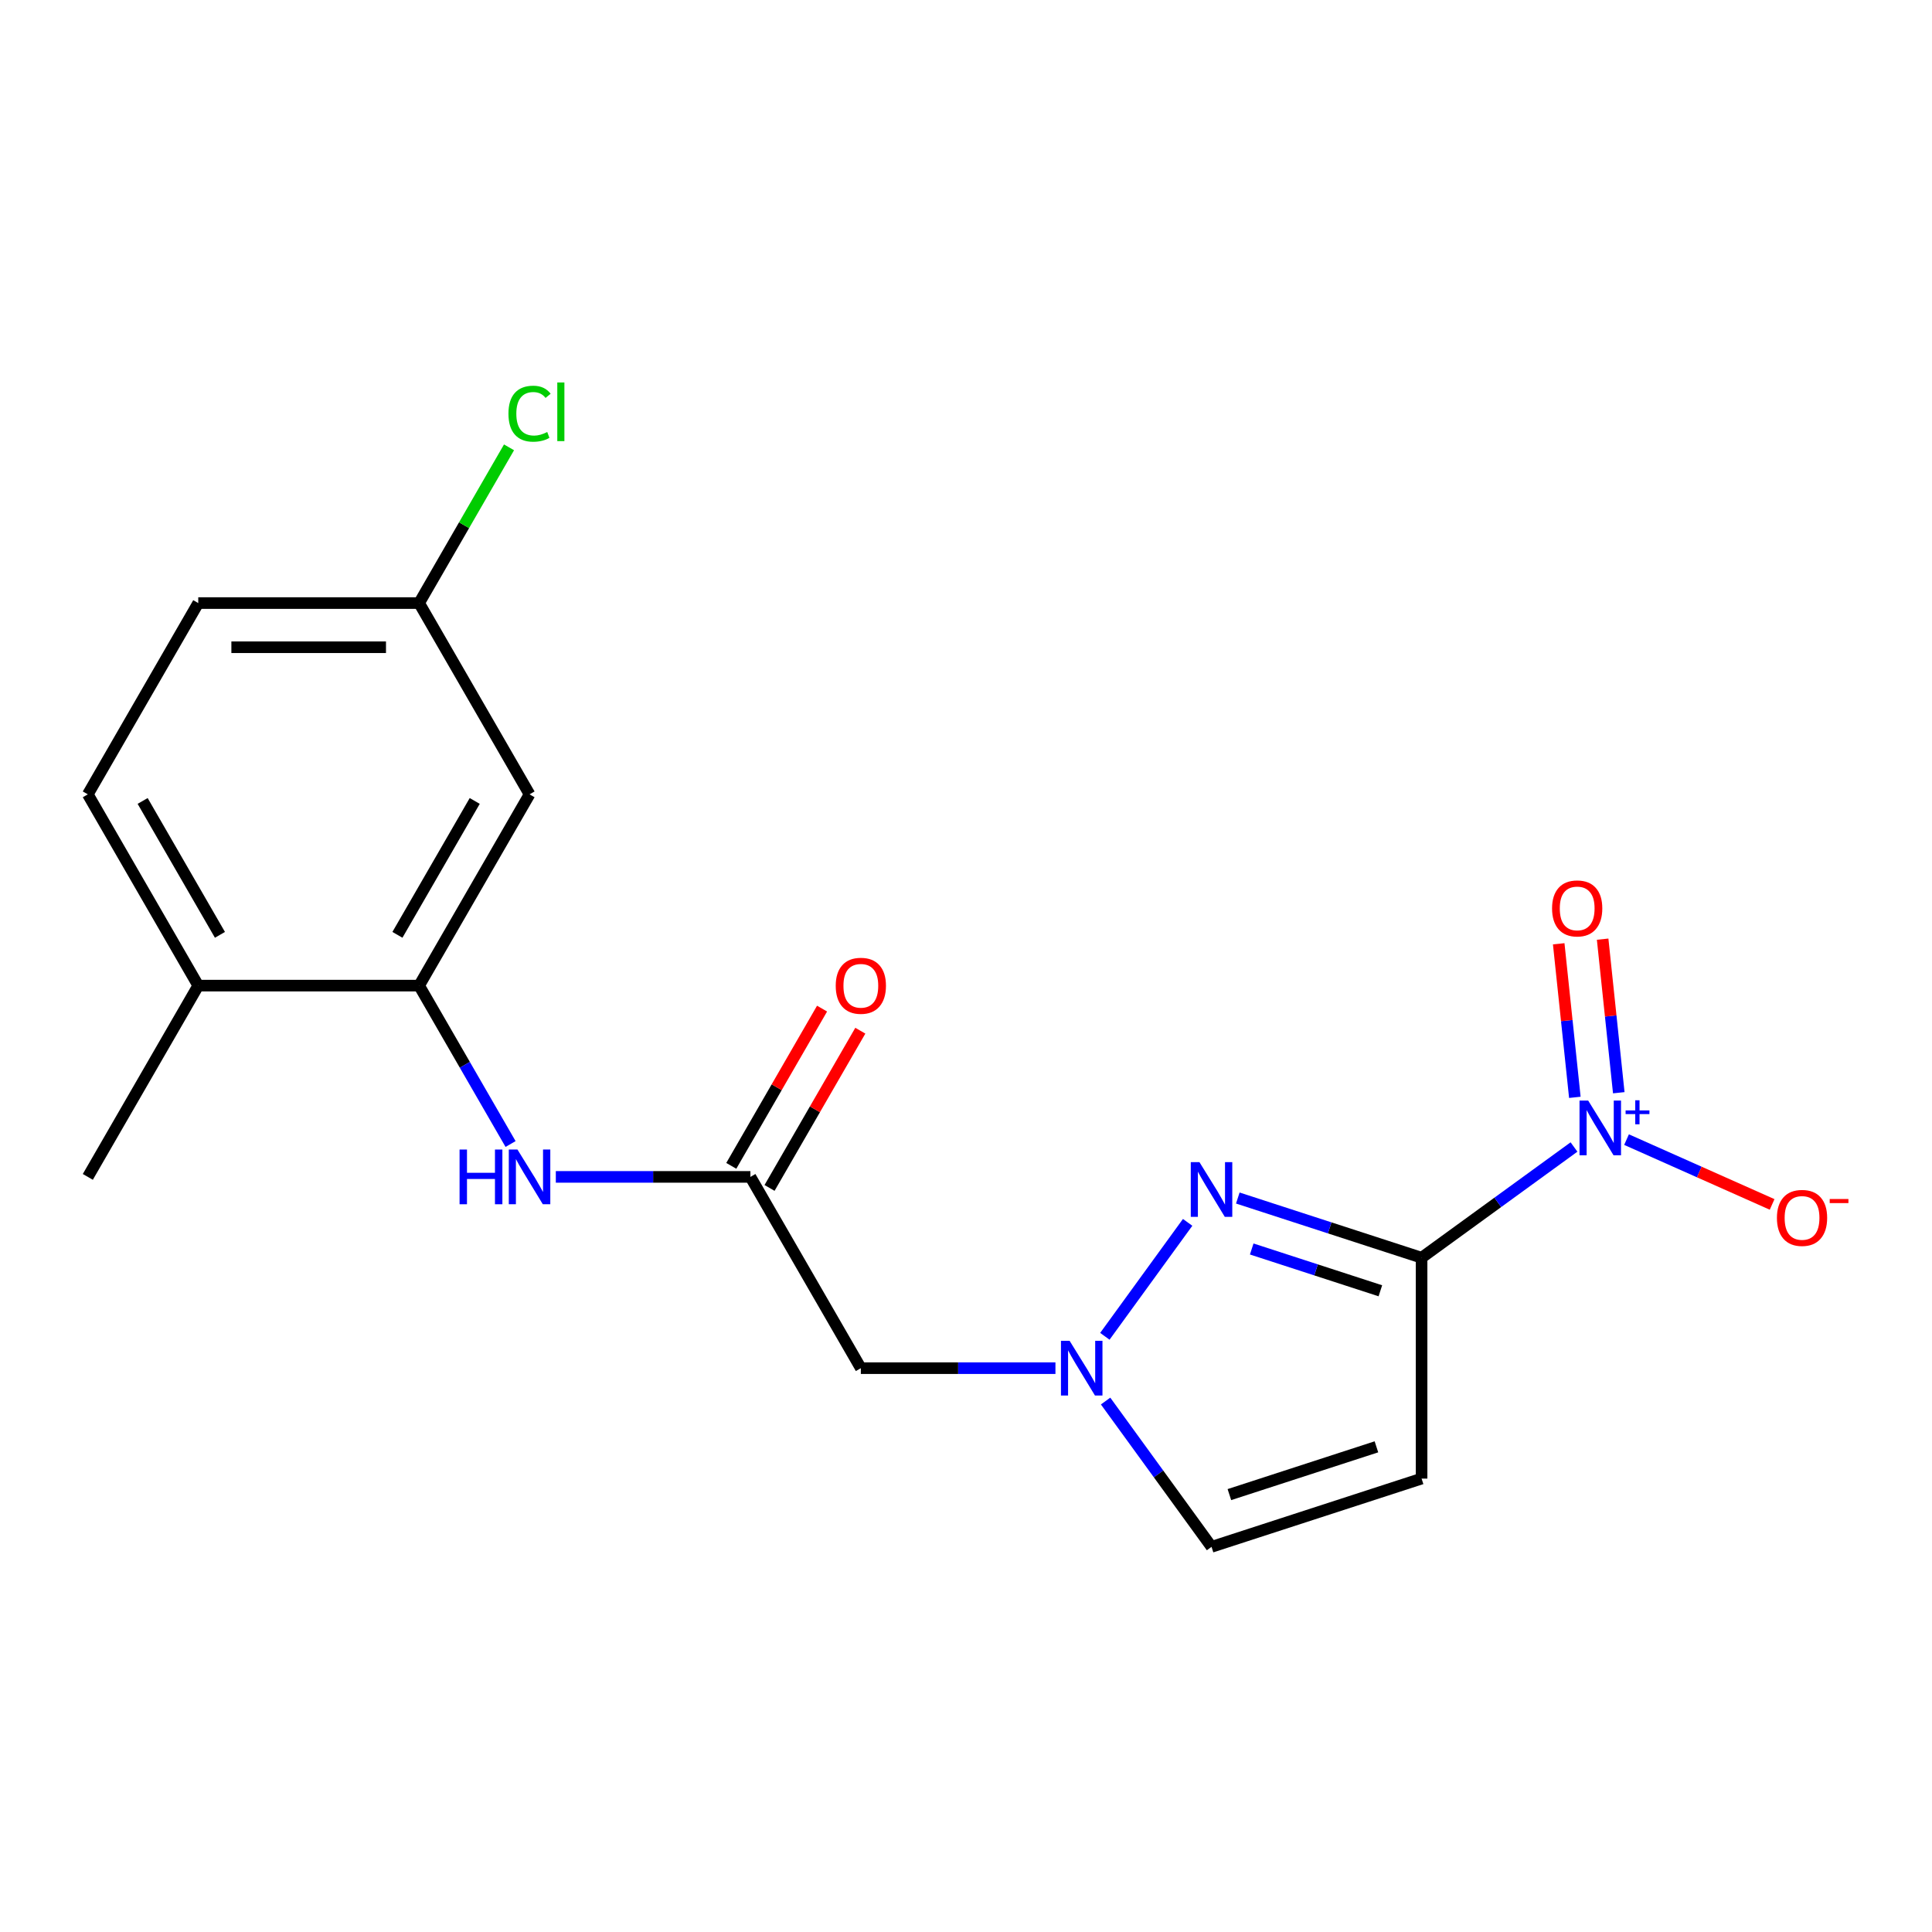 <?xml version='1.0' encoding='iso-8859-1'?>
<svg version='1.1' baseProfile='full'
              xmlns='http://www.w3.org/2000/svg'
                      xmlns:rdkit='http://www.rdkit.org/xml'
                      xmlns:xlink='http://www.w3.org/1999/xlink'
                  xml:space='preserve'
width='1000px' height='1000px' viewBox='0 0 1000 1000'>
<!-- END OF HEADER -->
<rect style='opacity:1.0;fill:#FFFFFF;stroke:none' width='1000' height='1000' x='0' y='0'> </rect>
<path class='bond-0' d='M 735.81,651.002 L 775.254,622.344' style='fill:none;fill-rule:evenodd;stroke:#000000;stroke-width:6px;stroke-linecap:butt;stroke-linejoin:miter;stroke-opacity:1' />
<path class='bond-0' d='M 775.254,622.344 L 814.698,593.686' style='fill:none;fill-rule:evenodd;stroke:#0000FF;stroke-width:6px;stroke-linecap:butt;stroke-linejoin:miter;stroke-opacity:1' />
<path class='bond-1' d='M 735.81,651.002 L 688.247,635.548' style='fill:none;fill-rule:evenodd;stroke:#000000;stroke-width:6px;stroke-linecap:butt;stroke-linejoin:miter;stroke-opacity:1' />
<path class='bond-1' d='M 688.247,635.548 L 640.684,620.093' style='fill:none;fill-rule:evenodd;stroke:#0000FF;stroke-width:6px;stroke-linecap:butt;stroke-linejoin:miter;stroke-opacity:1' />
<path class='bond-1' d='M 714.475,668.11 L 681.181,657.292' style='fill:none;fill-rule:evenodd;stroke:#000000;stroke-width:6px;stroke-linecap:butt;stroke-linejoin:miter;stroke-opacity:1' />
<path class='bond-1' d='M 681.181,657.292 L 647.887,646.474' style='fill:none;fill-rule:evenodd;stroke:#0000FF;stroke-width:6px;stroke-linecap:butt;stroke-linejoin:miter;stroke-opacity:1' />
<path class='bond-2' d='M 735.81,651.002 L 735.81,765.321' style='fill:none;fill-rule:evenodd;stroke:#000000;stroke-width:6px;stroke-linecap:butt;stroke-linejoin:miter;stroke-opacity:1' />
<path class='bond-10' d='M 841.894,589.861 L 879.57,606.635' style='fill:none;fill-rule:evenodd;stroke:#0000FF;stroke-width:6px;stroke-linecap:butt;stroke-linejoin:miter;stroke-opacity:1' />
<path class='bond-10' d='M 879.57,606.635 L 917.246,623.41' style='fill:none;fill-rule:evenodd;stroke:#FF0000;stroke-width:6px;stroke-linecap:butt;stroke-linejoin:miter;stroke-opacity:1' />
<path class='bond-11' d='M 837.876,565.594 L 833.699,525.851' style='fill:none;fill-rule:evenodd;stroke:#0000FF;stroke-width:6px;stroke-linecap:butt;stroke-linejoin:miter;stroke-opacity:1' />
<path class='bond-11' d='M 833.699,525.851 L 829.522,486.109' style='fill:none;fill-rule:evenodd;stroke:#FF0000;stroke-width:6px;stroke-linecap:butt;stroke-linejoin:miter;stroke-opacity:1' />
<path class='bond-11' d='M 815.138,567.984 L 810.961,528.241' style='fill:none;fill-rule:evenodd;stroke:#0000FF;stroke-width:6px;stroke-linecap:butt;stroke-linejoin:miter;stroke-opacity:1' />
<path class='bond-11' d='M 810.961,528.241 L 806.784,488.499' style='fill:none;fill-rule:evenodd;stroke:#FF0000;stroke-width:6px;stroke-linecap:butt;stroke-linejoin:miter;stroke-opacity:1' />
<path class='bond-3' d='M 614.721,632.693 L 571.873,691.669' style='fill:none;fill-rule:evenodd;stroke:#0000FF;stroke-width:6px;stroke-linecap:butt;stroke-linejoin:miter;stroke-opacity:1' />
<path class='bond-7' d='M 735.81,765.321 L 627.086,800.647' style='fill:none;fill-rule:evenodd;stroke:#000000;stroke-width:6px;stroke-linecap:butt;stroke-linejoin:miter;stroke-opacity:1' />
<path class='bond-7' d='M 712.436,748.875 L 636.329,773.604' style='fill:none;fill-rule:evenodd;stroke:#000000;stroke-width:6px;stroke-linecap:butt;stroke-linejoin:miter;stroke-opacity:1' />
<path class='bond-6' d='M 546.293,708.161 L 495.932,708.161' style='fill:none;fill-rule:evenodd;stroke:#0000FF;stroke-width:6px;stroke-linecap:butt;stroke-linejoin:miter;stroke-opacity:1' />
<path class='bond-6' d='M 495.932,708.161 L 445.572,708.161' style='fill:none;fill-rule:evenodd;stroke:#000000;stroke-width:6px;stroke-linecap:butt;stroke-linejoin:miter;stroke-opacity:1' />
<path class='bond-19' d='M 572.255,725.179 L 599.67,762.913' style='fill:none;fill-rule:evenodd;stroke:#0000FF;stroke-width:6px;stroke-linecap:butt;stroke-linejoin:miter;stroke-opacity:1' />
<path class='bond-19' d='M 599.67,762.913 L 627.086,800.647' style='fill:none;fill-rule:evenodd;stroke:#000000;stroke-width:6px;stroke-linecap:butt;stroke-linejoin:miter;stroke-opacity:1' />
<path class='bond-4' d='M 388.412,609.158 L 445.572,708.161' style='fill:none;fill-rule:evenodd;stroke:#000000;stroke-width:6px;stroke-linecap:butt;stroke-linejoin:miter;stroke-opacity:1' />
<path class='bond-8' d='M 388.412,609.158 L 338.051,609.158' style='fill:none;fill-rule:evenodd;stroke:#000000;stroke-width:6px;stroke-linecap:butt;stroke-linejoin:miter;stroke-opacity:1' />
<path class='bond-8' d='M 338.051,609.158 L 287.691,609.158' style='fill:none;fill-rule:evenodd;stroke:#0000FF;stroke-width:6px;stroke-linecap:butt;stroke-linejoin:miter;stroke-opacity:1' />
<path class='bond-13' d='M 398.312,614.874 L 421.806,574.181' style='fill:none;fill-rule:evenodd;stroke:#000000;stroke-width:6px;stroke-linecap:butt;stroke-linejoin:miter;stroke-opacity:1' />
<path class='bond-13' d='M 421.806,574.181 L 445.3,533.489' style='fill:none;fill-rule:evenodd;stroke:#FF0000;stroke-width:6px;stroke-linecap:butt;stroke-linejoin:miter;stroke-opacity:1' />
<path class='bond-13' d='M 378.512,603.442 L 402.006,562.749' style='fill:none;fill-rule:evenodd;stroke:#000000;stroke-width:6px;stroke-linecap:butt;stroke-linejoin:miter;stroke-opacity:1' />
<path class='bond-13' d='M 402.006,562.749 L 425.499,522.057' style='fill:none;fill-rule:evenodd;stroke:#FF0000;stroke-width:6px;stroke-linecap:butt;stroke-linejoin:miter;stroke-opacity:1' />
<path class='bond-5' d='M 216.933,510.155 L 240.6,551.147' style='fill:none;fill-rule:evenodd;stroke:#000000;stroke-width:6px;stroke-linecap:butt;stroke-linejoin:miter;stroke-opacity:1' />
<path class='bond-5' d='M 240.6,551.147 L 264.267,592.14' style='fill:none;fill-rule:evenodd;stroke:#0000FF;stroke-width:6px;stroke-linecap:butt;stroke-linejoin:miter;stroke-opacity:1' />
<path class='bond-9' d='M 216.933,510.155 L 274.093,411.151' style='fill:none;fill-rule:evenodd;stroke:#000000;stroke-width:6px;stroke-linecap:butt;stroke-linejoin:miter;stroke-opacity:1' />
<path class='bond-9' d='M 205.707,483.872 L 245.718,414.57' style='fill:none;fill-rule:evenodd;stroke:#000000;stroke-width:6px;stroke-linecap:butt;stroke-linejoin:miter;stroke-opacity:1' />
<path class='bond-12' d='M 216.933,510.155 L 102.614,510.155' style='fill:none;fill-rule:evenodd;stroke:#000000;stroke-width:6px;stroke-linecap:butt;stroke-linejoin:miter;stroke-opacity:1' />
<path class='bond-15' d='M 274.093,411.151 L 216.933,312.148' style='fill:none;fill-rule:evenodd;stroke:#000000;stroke-width:6px;stroke-linecap:butt;stroke-linejoin:miter;stroke-opacity:1' />
<path class='bond-14' d='M 102.614,510.155 L 45.455,411.151' style='fill:none;fill-rule:evenodd;stroke:#000000;stroke-width:6px;stroke-linecap:butt;stroke-linejoin:miter;stroke-opacity:1' />
<path class='bond-14' d='M 113.841,483.872 L 73.829,414.57' style='fill:none;fill-rule:evenodd;stroke:#000000;stroke-width:6px;stroke-linecap:butt;stroke-linejoin:miter;stroke-opacity:1' />
<path class='bond-18' d='M 102.614,510.155 L 45.455,609.158' style='fill:none;fill-rule:evenodd;stroke:#000000;stroke-width:6px;stroke-linecap:butt;stroke-linejoin:miter;stroke-opacity:1' />
<path class='bond-16' d='M 45.455,411.151 L 102.614,312.148' style='fill:none;fill-rule:evenodd;stroke:#000000;stroke-width:6px;stroke-linecap:butt;stroke-linejoin:miter;stroke-opacity:1' />
<path class='bond-17' d='M 216.933,312.148 L 240.202,271.845' style='fill:none;fill-rule:evenodd;stroke:#000000;stroke-width:6px;stroke-linecap:butt;stroke-linejoin:miter;stroke-opacity:1' />
<path class='bond-17' d='M 240.202,271.845 L 263.471,231.543' style='fill:none;fill-rule:evenodd;stroke:#00CC00;stroke-width:6px;stroke-linecap:butt;stroke-linejoin:miter;stroke-opacity:1' />
<path class='bond-20' d='M 216.933,312.148 L 102.614,312.148' style='fill:none;fill-rule:evenodd;stroke:#000000;stroke-width:6px;stroke-linecap:butt;stroke-linejoin:miter;stroke-opacity:1' />
<path class='bond-20' d='M 199.785,335.012 L 119.762,335.012' style='fill:none;fill-rule:evenodd;stroke:#000000;stroke-width:6px;stroke-linecap:butt;stroke-linejoin:miter;stroke-opacity:1' />
<path  class='atom-1' d='M 822.036 569.647
L 831.316 584.647
Q 832.236 586.127, 833.716 588.807
Q 835.196 591.487, 835.276 591.647
L 835.276 569.647
L 839.036 569.647
L 839.036 597.967
L 835.156 597.967
L 825.196 581.567
Q 824.036 579.647, 822.796 577.447
Q 821.596 575.247, 821.236 574.567
L 821.236 597.967
L 817.556 597.967
L 817.556 569.647
L 822.036 569.647
' fill='#0000FF'/>
<path  class='atom-1' d='M 841.412 574.751
L 846.401 574.751
L 846.401 569.498
L 848.619 569.498
L 848.619 574.751
L 853.741 574.751
L 853.741 576.652
L 848.619 576.652
L 848.619 581.932
L 846.401 581.932
L 846.401 576.652
L 841.412 576.652
L 841.412 574.751
' fill='#0000FF'/>
<path  class='atom-2' d='M 620.826 601.515
L 630.106 616.515
Q 631.026 617.995, 632.506 620.675
Q 633.986 623.355, 634.066 623.515
L 634.066 601.515
L 637.826 601.515
L 637.826 629.835
L 633.946 629.835
L 623.986 613.435
Q 622.826 611.515, 621.586 609.315
Q 620.386 607.115, 620.026 606.435
L 620.026 629.835
L 616.346 629.835
L 616.346 601.515
L 620.826 601.515
' fill='#0000FF'/>
<path  class='atom-4' d='M 553.631 694.001
L 562.911 709.001
Q 563.831 710.481, 565.311 713.161
Q 566.791 715.841, 566.871 716.001
L 566.871 694.001
L 570.631 694.001
L 570.631 722.321
L 566.751 722.321
L 556.791 705.921
Q 555.631 704.001, 554.391 701.801
Q 553.191 699.601, 552.831 698.921
L 552.831 722.321
L 549.151 722.321
L 549.151 694.001
L 553.631 694.001
' fill='#0000FF'/>
<path  class='atom-9' d='M 237.873 594.998
L 241.713 594.998
L 241.713 607.038
L 256.193 607.038
L 256.193 594.998
L 260.033 594.998
L 260.033 623.318
L 256.193 623.318
L 256.193 610.238
L 241.713 610.238
L 241.713 623.318
L 237.873 623.318
L 237.873 594.998
' fill='#0000FF'/>
<path  class='atom-9' d='M 267.833 594.998
L 277.113 609.998
Q 278.033 611.478, 279.513 614.158
Q 280.993 616.838, 281.073 616.998
L 281.073 594.998
L 284.833 594.998
L 284.833 623.318
L 280.953 623.318
L 270.993 606.918
Q 269.833 604.998, 268.593 602.798
Q 267.393 600.598, 267.033 599.918
L 267.033 623.318
L 263.353 623.318
L 263.353 594.998
L 267.833 594.998
' fill='#0000FF'/>
<path  class='atom-11' d='M 919.732 630.384
Q 919.732 623.584, 923.092 619.784
Q 926.452 615.984, 932.732 615.984
Q 939.012 615.984, 942.372 619.784
Q 945.732 623.584, 945.732 630.384
Q 945.732 637.264, 942.332 641.184
Q 938.932 645.064, 932.732 645.064
Q 926.492 645.064, 923.092 641.184
Q 919.732 637.304, 919.732 630.384
M 932.732 641.864
Q 937.052 641.864, 939.372 638.984
Q 941.732 636.064, 941.732 630.384
Q 941.732 624.824, 939.372 622.024
Q 937.052 619.184, 932.732 619.184
Q 928.412 619.184, 926.052 621.984
Q 923.732 624.784, 923.732 630.384
Q 923.732 636.104, 926.052 638.984
Q 928.412 641.864, 932.732 641.864
' fill='#FF0000'/>
<path  class='atom-11' d='M 947.052 620.607
L 956.74 620.607
L 956.74 622.719
L 947.052 622.719
L 947.052 620.607
' fill='#FF0000'/>
<path  class='atom-12' d='M 803.346 470.194
Q 803.346 463.394, 806.706 459.594
Q 810.066 455.794, 816.346 455.794
Q 822.626 455.794, 825.986 459.594
Q 829.346 463.394, 829.346 470.194
Q 829.346 477.074, 825.946 480.994
Q 822.546 484.874, 816.346 484.874
Q 810.106 484.874, 806.706 480.994
Q 803.346 477.114, 803.346 470.194
M 816.346 481.674
Q 820.666 481.674, 822.986 478.794
Q 825.346 475.874, 825.346 470.194
Q 825.346 464.634, 822.986 461.834
Q 820.666 458.994, 816.346 458.994
Q 812.026 458.994, 809.666 461.794
Q 807.346 464.594, 807.346 470.194
Q 807.346 475.914, 809.666 478.794
Q 812.026 481.674, 816.346 481.674
' fill='#FF0000'/>
<path  class='atom-14' d='M 432.572 510.235
Q 432.572 503.435, 435.932 499.635
Q 439.292 495.835, 445.572 495.835
Q 451.852 495.835, 455.212 499.635
Q 458.572 503.435, 458.572 510.235
Q 458.572 517.115, 455.172 521.035
Q 451.772 524.915, 445.572 524.915
Q 439.332 524.915, 435.932 521.035
Q 432.572 517.155, 432.572 510.235
M 445.572 521.715
Q 449.892 521.715, 452.212 518.835
Q 454.572 515.915, 454.572 510.235
Q 454.572 504.675, 452.212 501.875
Q 449.892 499.035, 445.572 499.035
Q 441.252 499.035, 438.892 501.835
Q 436.572 504.635, 436.572 510.235
Q 436.572 515.955, 438.892 518.835
Q 441.252 521.715, 445.572 521.715
' fill='#FF0000'/>
<path  class='atom-18' d='M 263.173 214.125
Q 263.173 207.085, 266.453 203.405
Q 269.773 199.685, 276.053 199.685
Q 281.893 199.685, 285.013 203.805
L 282.373 205.965
Q 280.093 202.965, 276.053 202.965
Q 271.773 202.965, 269.493 205.845
Q 267.253 208.685, 267.253 214.125
Q 267.253 219.725, 269.573 222.605
Q 271.933 225.485, 276.493 225.485
Q 279.613 225.485, 283.253 223.605
L 284.373 226.605
Q 282.893 227.565, 280.653 228.125
Q 278.413 228.685, 275.933 228.685
Q 269.773 228.685, 266.453 224.925
Q 263.173 221.165, 263.173 214.125
' fill='#00CC00'/>
<path  class='atom-18' d='M 288.453 197.965
L 292.133 197.965
L 292.133 228.325
L 288.453 228.325
L 288.453 197.965
' fill='#00CC00'/>
</svg>
